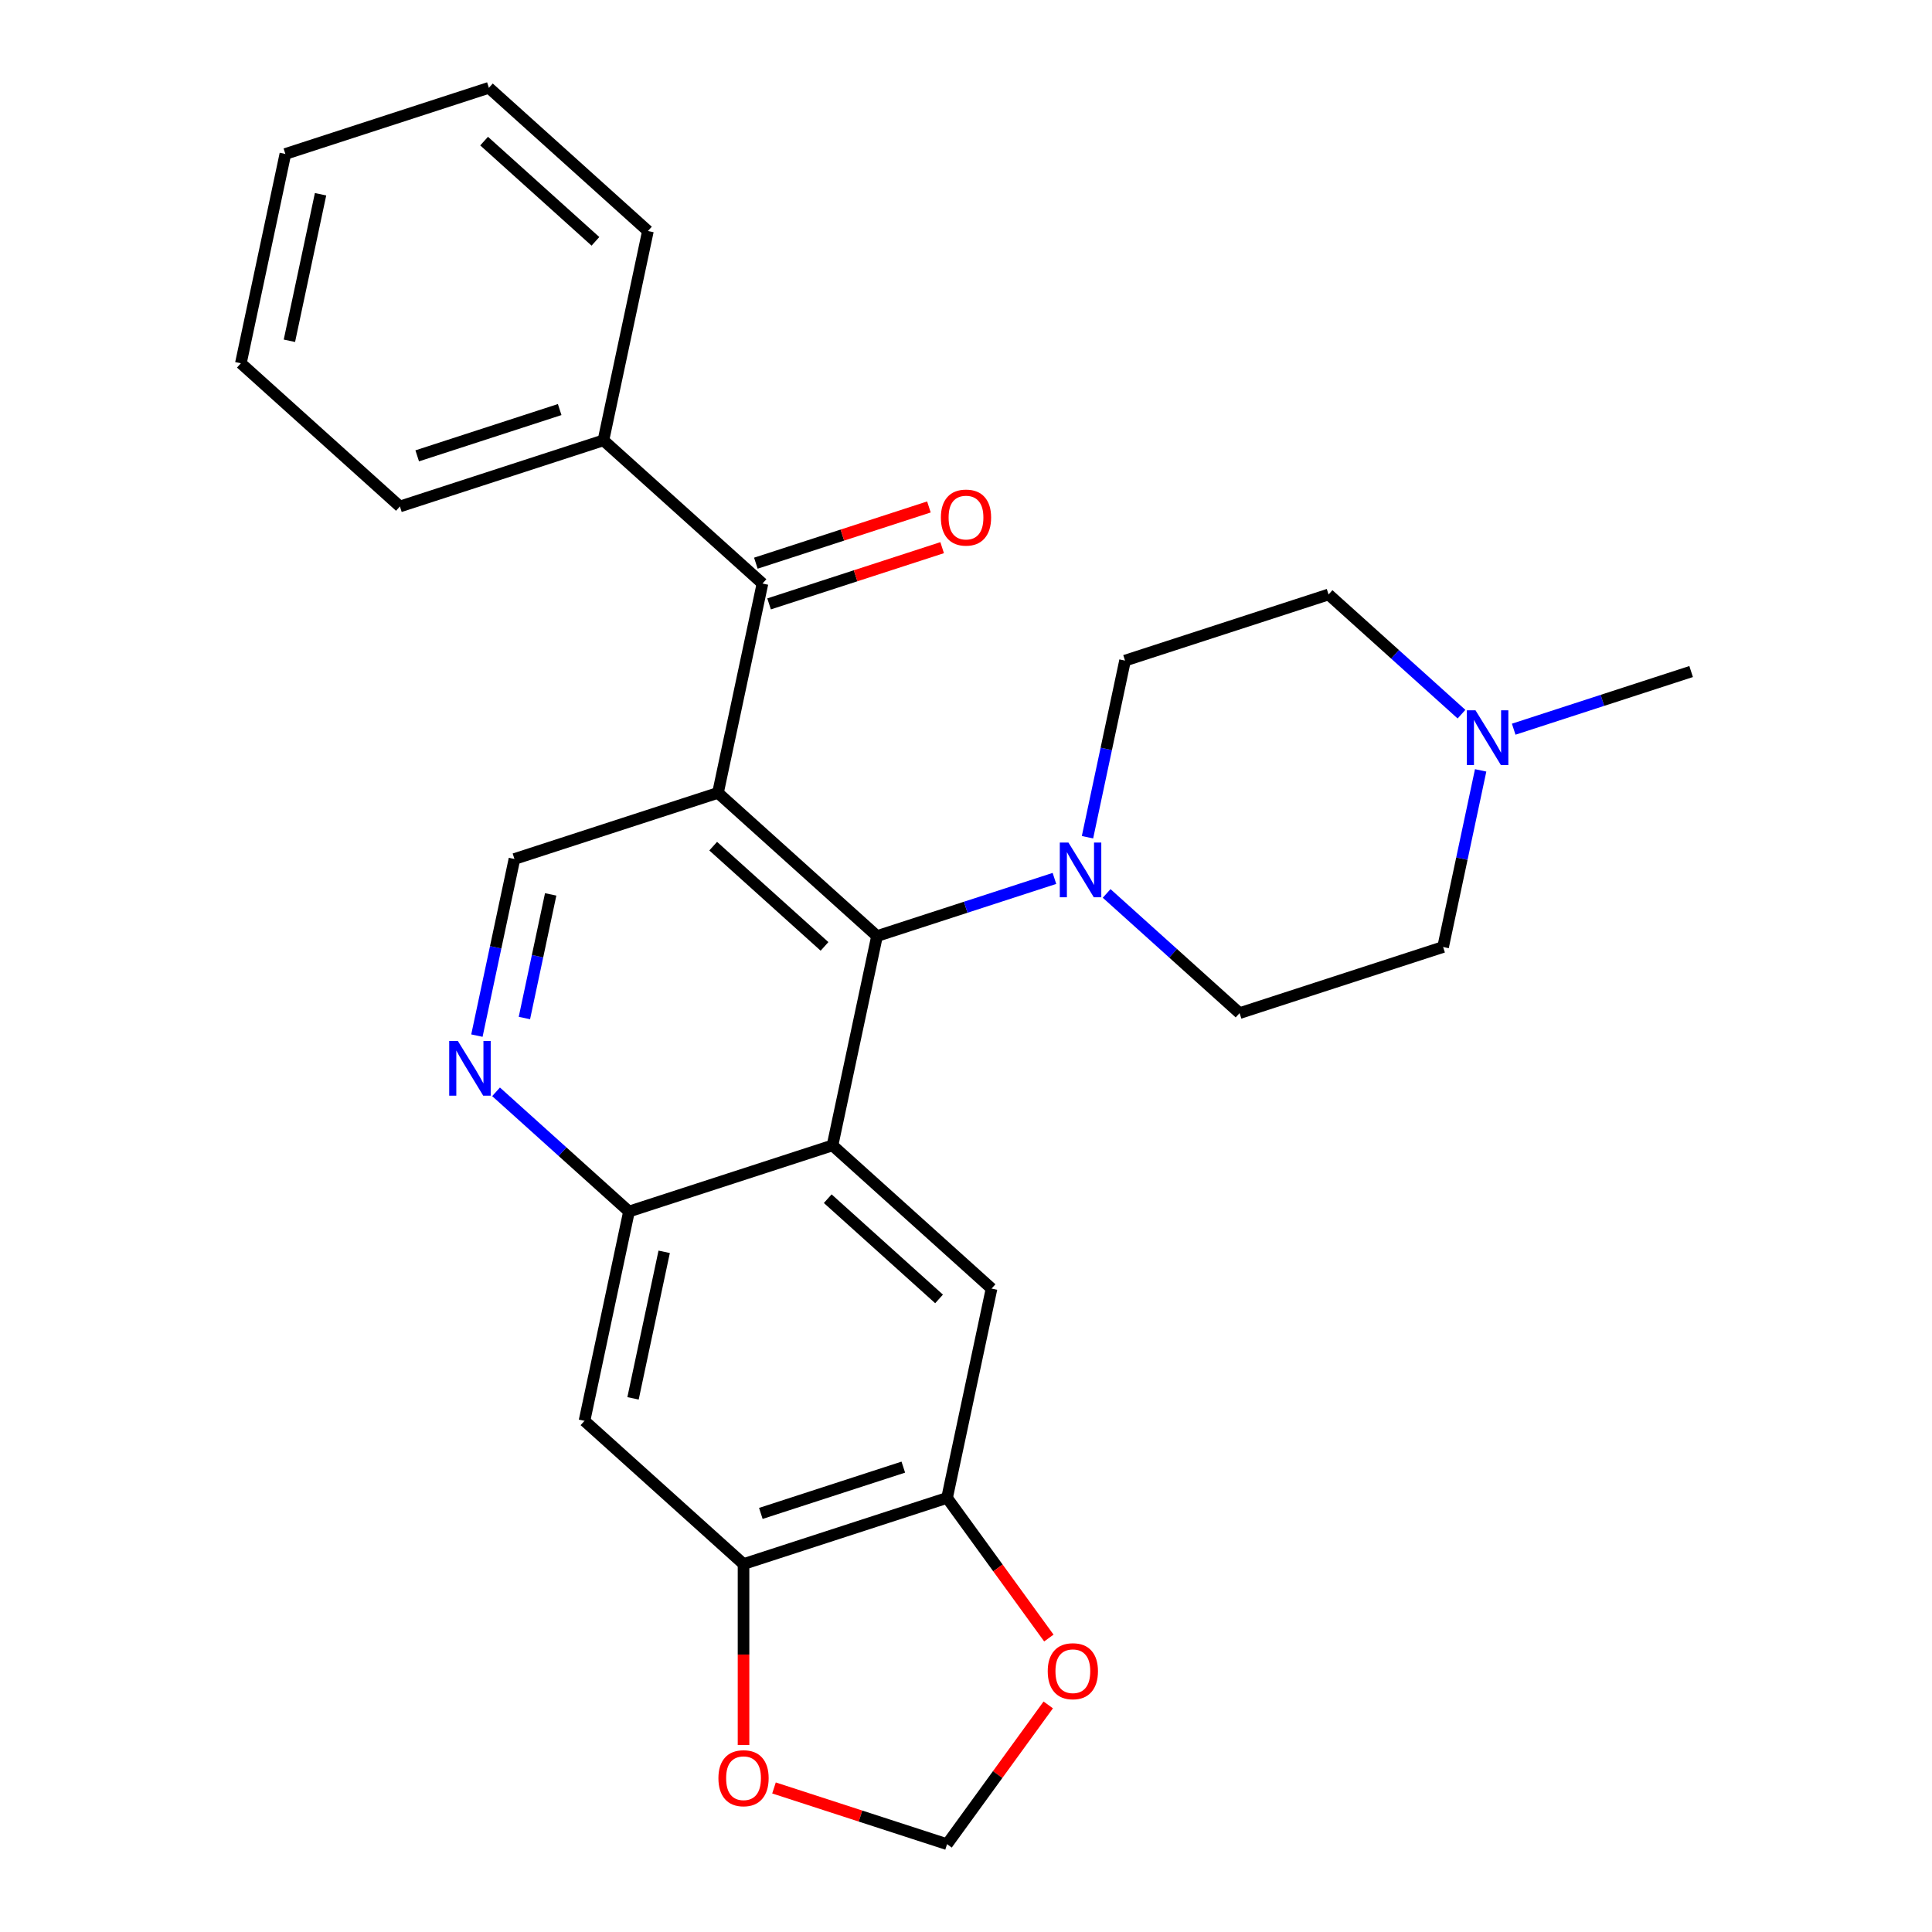 <?xml version='1.0' encoding='iso-8859-1'?>
<svg version='1.1' baseProfile='full'
              xmlns='http://www.w3.org/2000/svg'
                      xmlns:rdkit='http://www.rdkit.org/xml'
                      xmlns:xlink='http://www.w3.org/1999/xlink'
                  xml:space='preserve'
width='1000px' height='1000px' viewBox='0 0 1000 1000'>
<!-- END OF HEADER -->
<rect style='opacity:1.0;fill:#FFFFFF;stroke:none' width='1000' height='1000' x='0' y='0'> </rect>
<path class='bond-0' d='M 371.623,410.387 L 453.94,484.505' style='fill:none;fill-rule:evenodd;stroke:#000000;stroke-width:6px;stroke-linecap:butt;stroke-linejoin:miter;stroke-opacity:1' />
<path class='bond-0' d='M 369.147,437.968 L 426.769,489.851' style='fill:none;fill-rule:evenodd;stroke:#000000;stroke-width:6px;stroke-linecap:butt;stroke-linejoin:miter;stroke-opacity:1' />
<path class='bond-2' d='M 371.623,410.387 L 394.653,302.039' style='fill:none;fill-rule:evenodd;stroke:#000000;stroke-width:6px;stroke-linecap:butt;stroke-linejoin:miter;stroke-opacity:1' />
<path class='bond-7' d='M 371.623,410.387 L 266.276,444.616' style='fill:none;fill-rule:evenodd;stroke:#000000;stroke-width:6px;stroke-linecap:butt;stroke-linejoin:miter;stroke-opacity:1' />
<path class='bond-1' d='M 453.94,484.505 L 430.91,592.853' style='fill:none;fill-rule:evenodd;stroke:#000000;stroke-width:6px;stroke-linecap:butt;stroke-linejoin:miter;stroke-opacity:1' />
<path class='bond-3' d='M 453.94,484.505 L 499.859,469.585' style='fill:none;fill-rule:evenodd;stroke:#000000;stroke-width:6px;stroke-linecap:butt;stroke-linejoin:miter;stroke-opacity:1' />
<path class='bond-3' d='M 499.859,469.585 L 545.778,454.665' style='fill:none;fill-rule:evenodd;stroke:#0000FF;stroke-width:6px;stroke-linecap:butt;stroke-linejoin:miter;stroke-opacity:1' />
<path class='bond-5' d='M 430.91,592.853 L 513.227,666.971' style='fill:none;fill-rule:evenodd;stroke:#000000;stroke-width:6px;stroke-linecap:butt;stroke-linejoin:miter;stroke-opacity:1' />
<path class='bond-5' d='M 428.434,620.434 L 486.056,672.317' style='fill:none;fill-rule:evenodd;stroke:#000000;stroke-width:6px;stroke-linecap:butt;stroke-linejoin:miter;stroke-opacity:1' />
<path class='bond-27' d='M 430.91,592.853 L 325.563,627.082' style='fill:none;fill-rule:evenodd;stroke:#000000;stroke-width:6px;stroke-linecap:butt;stroke-linejoin:miter;stroke-opacity:1' />
<path class='bond-15' d='M 398.076,312.574 L 442.865,298.021' style='fill:none;fill-rule:evenodd;stroke:#000000;stroke-width:6px;stroke-linecap:butt;stroke-linejoin:miter;stroke-opacity:1' />
<path class='bond-15' d='M 442.865,298.021 L 487.654,283.468' style='fill:none;fill-rule:evenodd;stroke:#FF0000;stroke-width:6px;stroke-linecap:butt;stroke-linejoin:miter;stroke-opacity:1' />
<path class='bond-15' d='M 391.23,291.504 L 436.019,276.952' style='fill:none;fill-rule:evenodd;stroke:#000000;stroke-width:6px;stroke-linecap:butt;stroke-linejoin:miter;stroke-opacity:1' />
<path class='bond-15' d='M 436.019,276.952 L 480.808,262.399' style='fill:none;fill-rule:evenodd;stroke:#FF0000;stroke-width:6px;stroke-linecap:butt;stroke-linejoin:miter;stroke-opacity:1' />
<path class='bond-18' d='M 394.653,302.039 L 312.336,227.921' style='fill:none;fill-rule:evenodd;stroke:#000000;stroke-width:6px;stroke-linecap:butt;stroke-linejoin:miter;stroke-opacity:1' />
<path class='bond-16' d='M 562.885,433.347 L 572.601,387.637' style='fill:none;fill-rule:evenodd;stroke:#0000FF;stroke-width:6px;stroke-linecap:butt;stroke-linejoin:miter;stroke-opacity:1' />
<path class='bond-16' d='M 572.601,387.637 L 582.317,341.928' style='fill:none;fill-rule:evenodd;stroke:#000000;stroke-width:6px;stroke-linecap:butt;stroke-linejoin:miter;stroke-opacity:1' />
<path class='bond-17' d='M 572.796,462.44 L 607.2,493.417' style='fill:none;fill-rule:evenodd;stroke:#0000FF;stroke-width:6px;stroke-linecap:butt;stroke-linejoin:miter;stroke-opacity:1' />
<path class='bond-17' d='M 607.2,493.417 L 641.604,524.394' style='fill:none;fill-rule:evenodd;stroke:#000000;stroke-width:6px;stroke-linecap:butt;stroke-linejoin:miter;stroke-opacity:1' />
<path class='bond-4' d='M 325.563,627.082 L 291.159,596.105' style='fill:none;fill-rule:evenodd;stroke:#000000;stroke-width:6px;stroke-linecap:butt;stroke-linejoin:miter;stroke-opacity:1' />
<path class='bond-4' d='M 291.159,596.105 L 256.756,565.127' style='fill:none;fill-rule:evenodd;stroke:#0000FF;stroke-width:6px;stroke-linecap:butt;stroke-linejoin:miter;stroke-opacity:1' />
<path class='bond-8' d='M 325.563,627.082 L 302.533,735.43' style='fill:none;fill-rule:evenodd;stroke:#000000;stroke-width:6px;stroke-linecap:butt;stroke-linejoin:miter;stroke-opacity:1' />
<path class='bond-8' d='M 343.778,647.94 L 327.657,723.783' style='fill:none;fill-rule:evenodd;stroke:#000000;stroke-width:6px;stroke-linecap:butt;stroke-linejoin:miter;stroke-opacity:1' />
<path class='bond-9' d='M 513.227,666.971 L 490.197,775.319' style='fill:none;fill-rule:evenodd;stroke:#000000;stroke-width:6px;stroke-linecap:butt;stroke-linejoin:miter;stroke-opacity:1' />
<path class='bond-6' d='M 246.845,536.034 L 256.561,490.325' style='fill:none;fill-rule:evenodd;stroke:#0000FF;stroke-width:6px;stroke-linecap:butt;stroke-linejoin:miter;stroke-opacity:1' />
<path class='bond-6' d='M 256.561,490.325 L 266.276,444.616' style='fill:none;fill-rule:evenodd;stroke:#000000;stroke-width:6px;stroke-linecap:butt;stroke-linejoin:miter;stroke-opacity:1' />
<path class='bond-6' d='M 271.429,526.928 L 278.23,494.931' style='fill:none;fill-rule:evenodd;stroke:#0000FF;stroke-width:6px;stroke-linecap:butt;stroke-linejoin:miter;stroke-opacity:1' />
<path class='bond-6' d='M 278.23,494.931 L 285.031,462.935' style='fill:none;fill-rule:evenodd;stroke:#000000;stroke-width:6px;stroke-linecap:butt;stroke-linejoin:miter;stroke-opacity:1' />
<path class='bond-10' d='M 302.533,735.43 L 384.85,809.548' style='fill:none;fill-rule:evenodd;stroke:#000000;stroke-width:6px;stroke-linecap:butt;stroke-linejoin:miter;stroke-opacity:1' />
<path class='bond-12' d='M 490.197,775.319 L 516.543,811.581' style='fill:none;fill-rule:evenodd;stroke:#000000;stroke-width:6px;stroke-linecap:butt;stroke-linejoin:miter;stroke-opacity:1' />
<path class='bond-12' d='M 516.543,811.581 L 542.889,847.843' style='fill:none;fill-rule:evenodd;stroke:#FF0000;stroke-width:6px;stroke-linecap:butt;stroke-linejoin:miter;stroke-opacity:1' />
<path class='bond-29' d='M 490.197,775.319 L 384.85,809.548' style='fill:none;fill-rule:evenodd;stroke:#000000;stroke-width:6px;stroke-linecap:butt;stroke-linejoin:miter;stroke-opacity:1' />
<path class='bond-29' d='M 467.549,759.384 L 393.806,783.344' style='fill:none;fill-rule:evenodd;stroke:#000000;stroke-width:6px;stroke-linecap:butt;stroke-linejoin:miter;stroke-opacity:1' />
<path class='bond-13' d='M 384.85,809.548 L 384.85,856.387' style='fill:none;fill-rule:evenodd;stroke:#000000;stroke-width:6px;stroke-linecap:butt;stroke-linejoin:miter;stroke-opacity:1' />
<path class='bond-13' d='M 384.85,856.387 L 384.85,903.227' style='fill:none;fill-rule:evenodd;stroke:#FF0000;stroke-width:6px;stroke-linecap:butt;stroke-linejoin:miter;stroke-opacity:1' />
<path class='bond-11' d='M 766.382,398.746 L 756.666,444.456' style='fill:none;fill-rule:evenodd;stroke:#0000FF;stroke-width:6px;stroke-linecap:butt;stroke-linejoin:miter;stroke-opacity:1' />
<path class='bond-11' d='M 756.666,444.456 L 746.95,490.165' style='fill:none;fill-rule:evenodd;stroke:#000000;stroke-width:6px;stroke-linecap:butt;stroke-linejoin:miter;stroke-opacity:1' />
<path class='bond-21' d='M 783.49,377.428 L 829.408,362.508' style='fill:none;fill-rule:evenodd;stroke:#0000FF;stroke-width:6px;stroke-linecap:butt;stroke-linejoin:miter;stroke-opacity:1' />
<path class='bond-21' d='M 829.408,362.508 L 875.327,347.588' style='fill:none;fill-rule:evenodd;stroke:#000000;stroke-width:6px;stroke-linecap:butt;stroke-linejoin:miter;stroke-opacity:1' />
<path class='bond-28' d='M 756.471,369.654 L 722.067,338.676' style='fill:none;fill-rule:evenodd;stroke:#0000FF;stroke-width:6px;stroke-linecap:butt;stroke-linejoin:miter;stroke-opacity:1' />
<path class='bond-28' d='M 722.067,338.676 L 687.664,307.699' style='fill:none;fill-rule:evenodd;stroke:#000000;stroke-width:6px;stroke-linecap:butt;stroke-linejoin:miter;stroke-opacity:1' />
<path class='bond-14' d='M 542.569,882.461 L 516.383,918.503' style='fill:none;fill-rule:evenodd;stroke:#FF0000;stroke-width:6px;stroke-linecap:butt;stroke-linejoin:miter;stroke-opacity:1' />
<path class='bond-14' d='M 516.383,918.503 L 490.197,954.545' style='fill:none;fill-rule:evenodd;stroke:#000000;stroke-width:6px;stroke-linecap:butt;stroke-linejoin:miter;stroke-opacity:1' />
<path class='bond-31' d='M 400.619,925.44 L 445.408,939.993' style='fill:none;fill-rule:evenodd;stroke:#FF0000;stroke-width:6px;stroke-linecap:butt;stroke-linejoin:miter;stroke-opacity:1' />
<path class='bond-31' d='M 445.408,939.993 L 490.197,954.545' style='fill:none;fill-rule:evenodd;stroke:#000000;stroke-width:6px;stroke-linecap:butt;stroke-linejoin:miter;stroke-opacity:1' />
<path class='bond-19' d='M 582.317,341.928 L 687.664,307.699' style='fill:none;fill-rule:evenodd;stroke:#000000;stroke-width:6px;stroke-linecap:butt;stroke-linejoin:miter;stroke-opacity:1' />
<path class='bond-20' d='M 641.604,524.394 L 746.95,490.165' style='fill:none;fill-rule:evenodd;stroke:#000000;stroke-width:6px;stroke-linecap:butt;stroke-linejoin:miter;stroke-opacity:1' />
<path class='bond-22' d='M 312.336,227.921 L 206.99,262.15' style='fill:none;fill-rule:evenodd;stroke:#000000;stroke-width:6px;stroke-linecap:butt;stroke-linejoin:miter;stroke-opacity:1' />
<path class='bond-22' d='M 289.688,211.986 L 215.946,235.946' style='fill:none;fill-rule:evenodd;stroke:#000000;stroke-width:6px;stroke-linecap:butt;stroke-linejoin:miter;stroke-opacity:1' />
<path class='bond-23' d='M 312.336,227.921 L 335.366,119.573' style='fill:none;fill-rule:evenodd;stroke:#000000;stroke-width:6px;stroke-linecap:butt;stroke-linejoin:miter;stroke-opacity:1' />
<path class='bond-25' d='M 206.99,262.15 L 124.673,188.031' style='fill:none;fill-rule:evenodd;stroke:#000000;stroke-width:6px;stroke-linecap:butt;stroke-linejoin:miter;stroke-opacity:1' />
<path class='bond-24' d='M 335.366,119.573 L 253.05,45.455' style='fill:none;fill-rule:evenodd;stroke:#000000;stroke-width:6px;stroke-linecap:butt;stroke-linejoin:miter;stroke-opacity:1' />
<path class='bond-24' d='M 308.195,124.919 L 250.573,73.036' style='fill:none;fill-rule:evenodd;stroke:#000000;stroke-width:6px;stroke-linecap:butt;stroke-linejoin:miter;stroke-opacity:1' />
<path class='bond-26' d='M 253.05,45.455 L 147.703,79.684' style='fill:none;fill-rule:evenodd;stroke:#000000;stroke-width:6px;stroke-linecap:butt;stroke-linejoin:miter;stroke-opacity:1' />
<path class='bond-30' d='M 124.673,188.031 L 147.703,79.684' style='fill:none;fill-rule:evenodd;stroke:#000000;stroke-width:6px;stroke-linecap:butt;stroke-linejoin:miter;stroke-opacity:1' />
<path class='bond-30' d='M 149.797,176.385 L 165.918,100.542' style='fill:none;fill-rule:evenodd;stroke:#000000;stroke-width:6px;stroke-linecap:butt;stroke-linejoin:miter;stroke-opacity:1' />
<path  class='atom-4' d='M 553.027 436.116
L 562.307 451.116
Q 563.227 452.596, 564.707 455.276
Q 566.187 457.956, 566.267 458.116
L 566.267 436.116
L 570.027 436.116
L 570.027 464.436
L 566.147 464.436
L 556.187 448.036
Q 555.027 446.116, 553.787 443.916
Q 552.587 441.716, 552.227 441.036
L 552.227 464.436
L 548.547 464.436
L 548.547 436.116
L 553.027 436.116
' fill='#0000FF'/>
<path  class='atom-7' d='M 236.986 538.804
L 246.266 553.804
Q 247.186 555.284, 248.666 557.964
Q 250.146 560.644, 250.226 560.804
L 250.226 538.804
L 253.986 538.804
L 253.986 567.124
L 250.106 567.124
L 240.146 550.724
Q 238.986 548.804, 237.746 546.604
Q 236.546 544.404, 236.186 543.724
L 236.186 567.124
L 232.506 567.124
L 232.506 538.804
L 236.986 538.804
' fill='#0000FF'/>
<path  class='atom-12' d='M 763.72 367.657
L 773 382.657
Q 773.92 384.137, 775.4 386.817
Q 776.88 389.497, 776.96 389.657
L 776.96 367.657
L 780.72 367.657
L 780.72 395.977
L 776.84 395.977
L 766.88 379.577
Q 765.72 377.657, 764.48 375.457
Q 763.28 373.257, 762.92 372.577
L 762.92 395.977
L 759.24 395.977
L 759.24 367.657
L 763.72 367.657
' fill='#0000FF'/>
<path  class='atom-13' d='M 542.305 865.012
Q 542.305 858.212, 545.665 854.412
Q 549.025 850.612, 555.305 850.612
Q 561.585 850.612, 564.945 854.412
Q 568.305 858.212, 568.305 865.012
Q 568.305 871.892, 564.905 875.812
Q 561.505 879.692, 555.305 879.692
Q 549.065 879.692, 545.665 875.812
Q 542.305 871.932, 542.305 865.012
M 555.305 876.492
Q 559.625 876.492, 561.945 873.612
Q 564.305 870.692, 564.305 865.012
Q 564.305 859.452, 561.945 856.652
Q 559.625 853.812, 555.305 853.812
Q 550.985 853.812, 548.625 856.612
Q 546.305 859.412, 546.305 865.012
Q 546.305 870.732, 548.625 873.612
Q 550.985 876.492, 555.305 876.492
' fill='#FF0000'/>
<path  class='atom-14' d='M 371.85 920.396
Q 371.85 913.596, 375.21 909.796
Q 378.57 905.996, 384.85 905.996
Q 391.13 905.996, 394.49 909.796
Q 397.85 913.596, 397.85 920.396
Q 397.85 927.276, 394.45 931.196
Q 391.05 935.076, 384.85 935.076
Q 378.61 935.076, 375.21 931.196
Q 371.85 927.316, 371.85 920.396
M 384.85 931.876
Q 389.17 931.876, 391.49 928.996
Q 393.85 926.076, 393.85 920.396
Q 393.85 914.836, 391.49 912.036
Q 389.17 909.196, 384.85 909.196
Q 380.53 909.196, 378.17 911.996
Q 375.85 914.796, 375.85 920.396
Q 375.85 926.116, 378.17 928.996
Q 380.53 931.876, 384.85 931.876
' fill='#FF0000'/>
<path  class='atom-16' d='M 487 267.89
Q 487 261.09, 490.36 257.29
Q 493.72 253.49, 500 253.49
Q 506.28 253.49, 509.64 257.29
Q 513 261.09, 513 267.89
Q 513 274.77, 509.6 278.69
Q 506.2 282.57, 500 282.57
Q 493.76 282.57, 490.36 278.69
Q 487 274.81, 487 267.89
M 500 279.37
Q 504.32 279.37, 506.64 276.49
Q 509 273.57, 509 267.89
Q 509 262.33, 506.64 259.53
Q 504.32 256.69, 500 256.69
Q 495.68 256.69, 493.32 259.49
Q 491 262.29, 491 267.89
Q 491 273.61, 493.32 276.49
Q 495.68 279.37, 500 279.37
' fill='#FF0000'/>
</svg>
